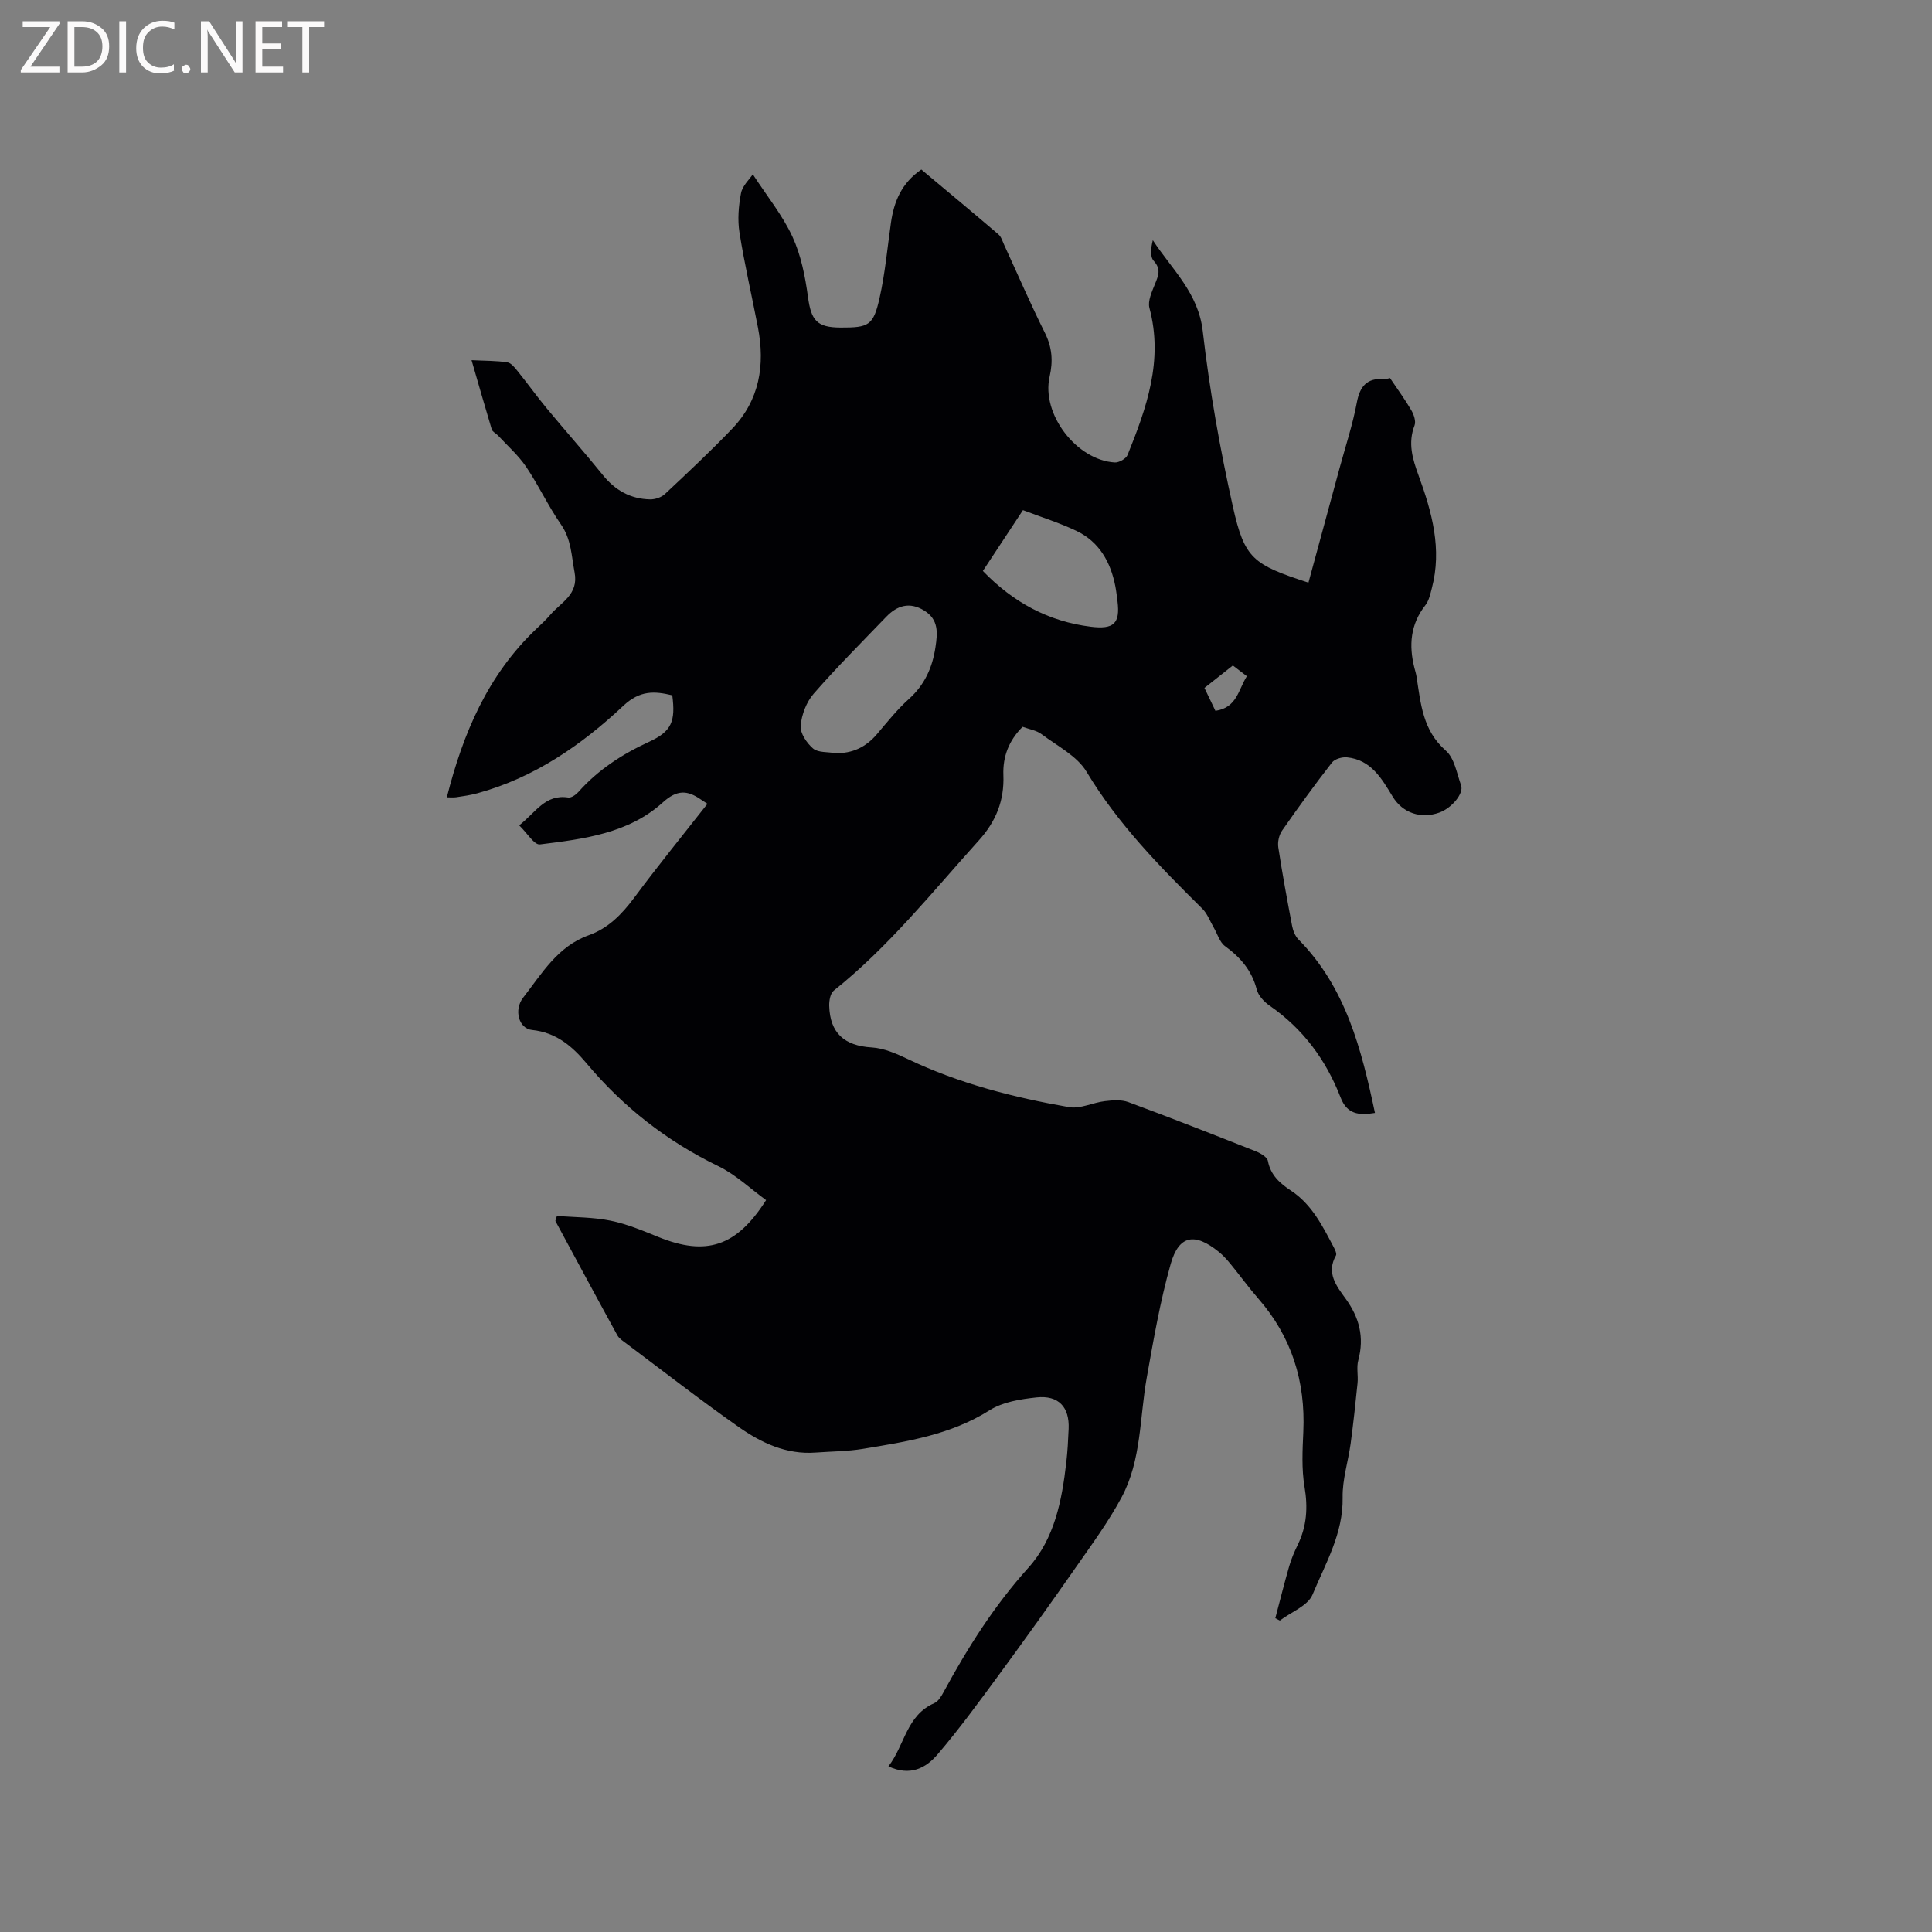 <svg enable-background="new 0 0 400 400" viewBox="0 0 400 400" xmlns="http://www.w3.org/2000/svg"><rect x="0" y="0" width="400" height="400" fill="#808080" stroke="none"/><path d="m97.63 74.57c2.81.14 5.14.1 7.41.45.8.12 1.56 1.12 2.16 1.86 2.04 2.53 3.93 5.17 6 7.67 3.83 4.63 7.83 9.12 11.6 13.79 2.57 3.19 5.76 4.97 9.8 5.05 1.03.02 2.32-.41 3.06-1.1 4.72-4.42 9.44-8.84 13.91-13.51 5.68-5.92 6.86-13.17 5.35-21-1.26-6.55-2.78-13.06-3.82-19.64-.42-2.65-.19-5.51.32-8.15.3-1.55 1.76-2.87 2.44-3.9 2.95 4.53 6.14 8.45 8.2 12.9 1.78 3.84 2.64 8.23 3.22 12.47.66 4.87 1.82 6.34 6.76 6.36 5.83.02 6.78-.41 8.06-6.1 1.16-5.14 1.62-10.44 2.37-15.67.63-4.34 2.19-8.15 6.28-10.95 5.31 4.44 10.66 8.89 15.95 13.41.6.51.86 1.44 1.21 2.21 2.79 6.06 5.43 12.19 8.41 18.16 1.51 3.02 1.73 5.85.99 9.11-1.75 7.73 5.57 17.29 13.5 17.76.87.05 2.33-.78 2.64-1.55 3.94-9.76 7.44-19.58 4.53-30.43-.39-1.45.51-3.37 1.14-4.95.69-1.72 1.34-3.07-.26-4.82-.8-.87-.57-2.69-.18-4.27 3.97 6.07 9.43 10.89 10.34 18.85 1.4 12.18 3.56 24.32 6.23 36.29 2.42 10.85 4.18 12.02 15.65 15.76 2.16-7.94 4.32-15.86 6.47-23.79 1.22-4.5 2.7-8.94 3.55-13.51.64-3.4 2.11-5.06 5.58-4.87.61.03 1.24-.17 1.29-.18 1.63 2.42 3.15 4.49 4.43 6.7.51.88.97 2.25.65 3.09-1.42 3.68-.42 6.95.85 10.42 2.75 7.52 4.87 15.18 2.73 23.29-.32 1.22-.6 2.58-1.34 3.52-3.1 3.95-3.45 8.29-2.28 12.94.16.62.35 1.23.45 1.85.87 5.55 1.25 11.11 6.06 15.32 1.79 1.56 2.27 4.69 3.16 7.18.61 1.69-1.93 4.72-4.51 5.65-3.78 1.36-7.58.11-9.66-3.32-2.28-3.76-4.48-7.62-9.45-8.12-1.02-.1-2.54.34-3.11 1.08-3.58 4.6-7.01 9.32-10.34 14.11-.63.91-.94 2.35-.77 3.45.83 5.44 1.83 10.86 2.86 16.27.19.98.62 2.08 1.29 2.77 9.82 9.93 13.06 22.69 15.86 35.94-3.4.57-5.8.22-7.11-3.19-3.01-7.77-7.77-14.23-14.7-19.02-1.14-.79-2.34-2.08-2.67-3.36-1.02-3.94-3.38-6.64-6.57-8.97-1.11-.81-1.56-2.52-2.32-3.82-.78-1.32-1.32-2.89-2.38-3.93-8.83-8.73-17.46-17.53-23.95-28.33-1.97-3.29-6.07-5.35-9.33-7.8-1.05-.79-2.53-1.01-3.92-1.52-2.82 2.79-4.13 6.14-3.98 10.01.2 5.26-1.52 9.57-5.1 13.53-9.65 10.7-18.65 22.01-30.01 31.07-.72.57-.98 2.09-.95 3.16.16 5.63 3.13 8.27 8.8 8.61 2.54.15 5.12 1.29 7.48 2.41 10.61 5.07 21.88 7.94 33.37 9.95 2.32.41 4.92-.95 7.42-1.24 1.6-.19 3.41-.34 4.87.2 8.84 3.27 17.61 6.71 26.37 10.18.98.39 2.37 1.2 2.52 2.01.55 2.94 2.53 4.66 4.72 6.1 4.39 2.88 6.58 7.35 8.9 11.74.28.53.68 1.36.46 1.74-2.05 3.61.13 6.33 2 8.91 2.85 3.93 3.91 8.01 2.63 12.77-.4 1.47 0 3.15-.15 4.71-.42 4.18-.87 8.36-1.43 12.53-.51 3.73-1.73 7.44-1.66 11.15.14 7.47-3.55 13.67-6.23 20.12-.97 2.33-4.44 3.61-6.77 5.38-.31-.16-.63-.32-.94-.49.95-3.59 1.85-7.2 2.88-10.78.44-1.52 1.07-2.99 1.77-4.42 1.87-3.85 2.12-7.74 1.4-12-.63-3.71-.42-7.61-.25-11.41.46-10.43-2.41-19.65-9.33-27.57-2.02-2.31-3.82-4.82-5.77-7.19-.74-.9-1.53-1.78-2.43-2.5-4.95-4-8.23-3.46-9.93 2.53-2.18 7.7-3.55 15.65-4.96 23.55-1.48 8.31-1.09 17.07-5.19 24.73-2.72 5.09-6.19 9.8-9.5 14.55-5.26 7.54-10.61 15.01-16.05 22.42-4.07 5.54-8.13 11.1-12.59 16.32-2.35 2.74-5.58 4.58-10.15 2.45 3.41-4.41 3.7-10.56 9.5-13.09.85-.37 1.48-1.48 1.97-2.38 4.96-9.15 10.47-17.85 17.5-25.65 5.44-6.05 6.94-13.91 7.85-21.79.27-2.31.39-4.65.49-6.98.19-4.5-2.08-6.99-6.65-6.5-3.31.36-6.98.93-9.7 2.65-8.08 5.11-17.15 6.5-26.23 8-3.22.53-6.54.53-9.81.77-6.06.45-11.26-2.02-15.96-5.32-7.89-5.54-15.51-11.48-23.23-17.26-.67-.5-1.46-1-1.85-1.69-4.32-7.87-8.57-15.79-12.84-23.69.11-.35.21-.69.32-1.04 3.72.3 7.5.25 11.13.99 3.39.69 6.66 2.07 9.89 3.38 9.87 3.99 16.16 2.02 22.29-7.64-3.24-2.35-6.26-5.26-9.85-7.01-10.67-5.17-19.73-12.25-27.32-21.31-2.98-3.55-6.3-6.4-11.31-6.91-2.71-.27-3.8-4.15-1.81-6.7 3.86-4.96 7.12-10.61 13.58-12.91 4.01-1.43 6.84-4.32 9.38-7.73 4.85-6.54 10-12.87 15.19-19.48-.58-.38-.99-.64-1.39-.91-2.8-1.93-4.91-2.04-7.86.63-7.09 6.43-16.38 7.57-25.43 8.69-1.18.15-2.68-2.4-4.3-3.95 3.42-2.66 5.37-6.5 10.15-5.76.64.1 1.59-.57 2.1-1.14 4.08-4.59 9.04-7.82 14.61-10.38 4.74-2.18 5.53-4.26 4.84-9.64-3.69-.89-6.7-1.06-10.13 2.16-8.69 8.16-18.47 14.91-30.23 18.12-1.43.39-2.9.6-4.37.82-.61.09-1.24.02-1.95.02 3.34-13.22 8.47-25.33 18.5-34.85 1-.95 2.02-1.89 2.91-2.93 2.21-2.6 5.92-4.18 5.04-8.79-.65-3.41-.66-6.82-2.8-9.9-2.65-3.82-4.63-8.1-7.23-11.96-1.61-2.38-3.83-4.33-5.8-6.46-.42-.46-1.16-.77-1.32-1.29-1.4-4.65-2.72-9.3-4.18-14.33zm75.27 81.36c3.59.1 6.39-1.25 8.68-3.95 2.12-2.5 4.18-5.09 6.61-7.27 3.26-2.93 4.86-6.51 5.49-10.73.45-2.96.68-5.71-2.33-7.57-3.03-1.87-5.62-1.05-7.89 1.32-5.05 5.25-10.21 10.41-14.99 15.89-1.51 1.73-2.51 4.35-2.7 6.65-.13 1.53 1.27 3.59 2.58 4.71 1.04.87 3 .67 4.55.95zm38.89-50.31c-2.58 3.92-5.47 8.3-8.3 12.59 6.27 6.5 13.58 10.47 22.39 11.55 4.71.58 6.05-.67 5.49-5.24-.13-1.05-.25-2.1-.45-3.14-.98-5.02-3.33-9.21-8.06-11.47-3.45-1.65-7.13-2.79-11.07-4.29zm39.85 41.55c4.47-.64 4.75-4.4 6.51-7.17-1-.77-1.89-1.45-2.9-2.22-2 1.58-3.88 3.07-5.88 4.65.79 1.64 1.5 3.14 2.27 4.74z" fill="#010104"/><g fill="#fbfafa"><path d="m12.4 4.8-6.1 9h6v1.2h-8v-.5l6.1-8.9h-5.7v-1.2h7.6v.4z"/><path d="m14 15v-10.6h3c1.6 0 2.9.5 4 1.4s1.6 2.2 1.6 3.8-.5 3-1.6 3.9-2.4 1.5-4 1.5zm1.4-9.4v8.2h1.6c1.3 0 2.4-.4 3.1-1.1s1.1-1.8 1.1-3.1-.4-2.3-1.2-3-1.8-1-3.1-1z"/><path d="m26.1 4.4v10.6h-1.4v-10.6z"/><path d="m36.1 14.6c-.8.4-1.8.6-2.9.6-1.5 0-2.7-.5-3.6-1.4s-1.4-2.2-1.4-3.8c0-1.7.5-3.1 1.5-4.1s2.3-1.6 3.9-1.6c1 0 1.8.1 2.5.4v1.4c-.8-.4-1.6-.6-2.5-.6-1.2 0-2.1.4-2.9 1.2s-1.1 1.8-1.1 3.2c0 1.3.3 2.3 1 3s1.6 1.1 2.7 1.1c1 0 2-.2 2.7-.7v1.3z"/><path d="m37.6 14.3c0-.2.1-.5.3-.6s.4-.3.6-.3c.3 0 .5.1.6.3s.3.4.3.6-.1.4-.3.6-.4.3-.6.3c-.3 0-.5-.1-.6-.3s-.3-.4-.3-.6z"/><path d="m50.2 15h-1.6l-5.3-8.2c-.2-.2-.3-.5-.4-.7 0 .2.1.7.1 1.5v7.4h-1.4v-10.6h1.7l5.2 8.1c.2.4.4.6.4.7 0-.3-.1-.8-.1-1.5v-7.3h1.4z"/><path d="m58.6 15h-5.7v-10.6h5.5v1.2h-4.1v3.4h3.8v1.2h-3.8v3.6h4.3z"/><path d="m67.1 5.6h-3.1v9.4h-1.4v-9.4h-3v-1.2h7.5z"/></g></svg>